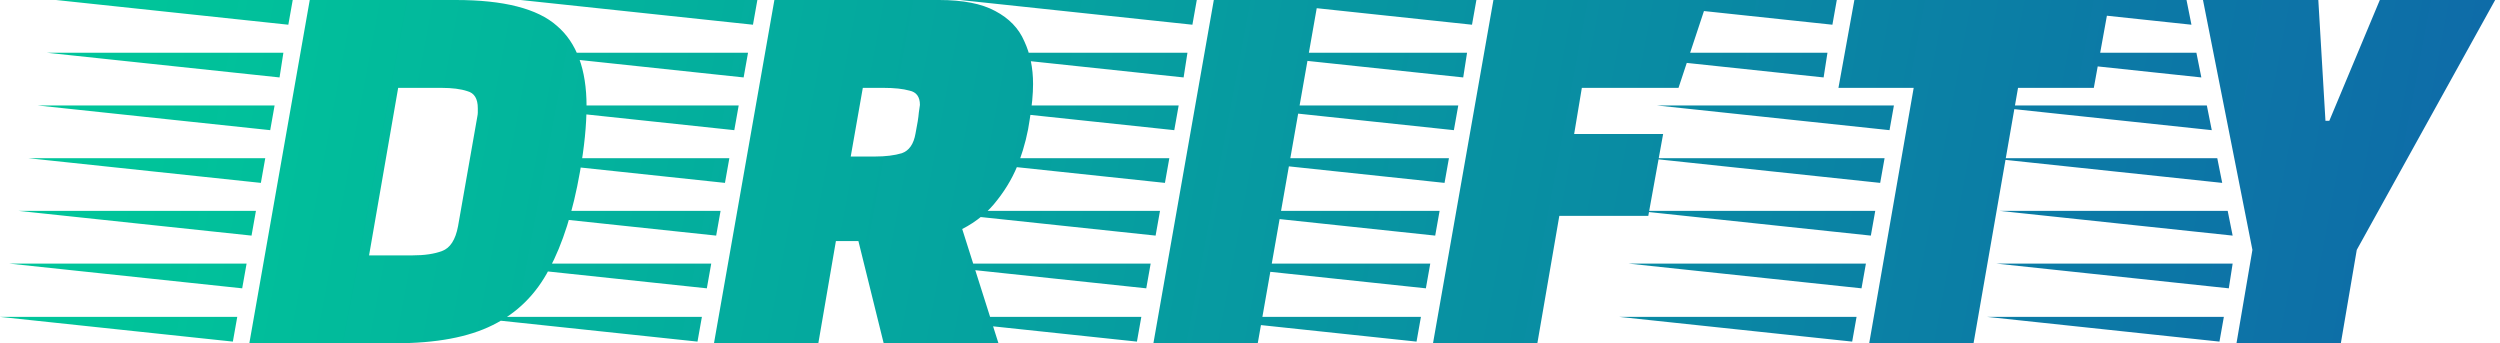 <svg width="437" height="60" viewBox="0 0 437 60" fill="none" xmlns="http://www.w3.org/2000/svg">
<path d="M43.584 60L54.144 0H79.68C88.064 0 93.952 1.504 97.344 4.512C100.8 7.456 102.528 12.128 102.528 18.528C102.528 21.856 102.144 25.696 101.376 30.048C100.16 36.96 98.368 42.624 96 47.04C93.696 51.456 90.4 54.72 86.112 56.832C81.888 58.944 76.224 60 69.12 60H43.584ZM50.4 4.32L9.792 0H51.168L50.4 4.32ZM48.864 13.536L8.16 9.216H49.536L48.864 13.536ZM64.512 44.64H72.096C74.208 44.64 75.936 44.384 77.28 43.872C78.688 43.36 79.616 41.92 80.064 39.552L83.424 20.448C83.488 20.128 83.52 19.872 83.52 19.68C83.52 19.424 83.52 19.168 83.52 18.912C83.52 17.248 82.912 16.256 81.696 15.936C80.544 15.552 79.04 15.36 77.184 15.36H69.6L64.512 44.64ZM47.232 22.752L6.528 18.432H48L47.232 22.752ZM45.6 31.968L4.896 27.648H46.368L45.6 31.968ZM43.968 41.184L3.264 36.864H44.736L43.968 41.184ZM42.336 50.4L1.632 46.08H43.104L42.336 50.4ZM40.704 59.712L0 55.392H41.472L40.704 59.712ZM124.803 60L135.363 0H164.163C168.323 0 171.587 0.64 173.955 1.92C176.387 3.2 178.083 4.96 179.043 7.2C180.067 9.376 180.579 11.872 180.579 14.688C180.579 16.416 180.387 18.464 180.003 20.832C179.683 23.2 179.075 25.632 178.179 28.128C177.283 30.56 176.003 32.832 174.339 34.944C172.739 37.056 170.691 38.752 168.195 40.032L174.531 60H154.467L150.051 42.144H146.115L143.043 60H124.803ZM131.619 4.32L91.011 0H132.387L131.619 4.32ZM129.987 13.536L89.379 9.216H130.755L129.987 13.536ZM148.707 27.36H152.931C154.787 27.36 156.355 27.168 157.635 26.784C158.915 26.336 159.715 25.184 160.035 23.328C160.355 21.728 160.547 20.512 160.611 19.68C160.739 18.848 160.803 18.4 160.803 18.336C160.803 16.928 160.195 16.096 158.979 15.84C157.827 15.52 156.323 15.36 154.467 15.36H150.819L148.707 27.36ZM128.355 22.752L87.747 18.432H129.123L128.355 22.752ZM126.723 31.968L86.115 27.648H127.491L126.723 31.968ZM125.187 41.184L84.483 36.864H125.955L125.187 41.184ZM123.555 50.4L82.851 46.08H124.323L123.555 50.4ZM121.923 59.712L81.219 55.392H122.691L121.923 59.712ZM201.615 60L212.175 0H230.415L219.855 60H201.615ZM208.431 4.32L167.823 0H209.199L208.431 4.32ZM206.895 13.536L166.191 9.216H207.567L206.895 13.536ZM205.263 22.752L164.559 18.432H206.031L205.263 22.752ZM203.631 31.968L162.927 27.648H204.399L203.631 31.968ZM201.999 41.184L161.295 36.864H202.767L201.999 41.184ZM200.367 50.4L159.663 46.08H201.135L200.367 50.4ZM198.735 59.712L158.031 55.392H199.503L198.735 59.712ZM250.49 60L261.05 0H298.49L293.402 15.36H276.506L275.162 23.424H290.714L288.122 37.728H272.57L268.73 60H250.49ZM257.306 4.32L216.698 0H258.074L257.306 4.32ZM255.77 13.536L215.066 9.216H256.442L255.77 13.536ZM254.138 22.752L213.434 18.432H254.906L254.138 22.752ZM252.506 31.968L211.802 27.648H253.274L252.506 31.968ZM250.874 41.184L210.17 36.864H251.642L250.874 41.184ZM249.242 50.4L208.538 46.08H250.01L249.242 50.4ZM247.61 59.712L206.906 55.392H248.378L247.61 59.712ZM326.736 60L334.512 15.36H321.36L324.144 0H368.784L366 15.36H352.752L344.976 60H326.736ZM320.304 4.32L279.696 0H321.072L320.304 4.32ZM318.768 13.536L278.064 9.216H319.44L318.768 13.536ZM330.288 22.752L289.584 18.432H331.056L330.288 22.752ZM328.656 31.968L287.952 27.648H329.424L328.656 31.968ZM327.024 41.184L286.32 36.864H327.792L327.024 41.184ZM325.392 50.4L284.688 46.08H326.16L325.392 50.4ZM323.76 59.712L283.056 55.392H324.528L323.76 59.712ZM390.938 60L393.722 43.68L385.082 0H405.242L406.49 21.12H407.162L415.994 0H436.154L411.962 43.68L409.178 60H390.938ZM383.066 4.32L342.458 0H382.202L383.066 4.32ZM384.794 13.536L344.186 9.216H383.93L384.794 13.536ZM386.618 22.752L346.01 18.432H385.754L386.618 22.752ZM388.442 31.968L347.738 27.648H387.578L388.442 31.968ZM390.266 41.184L349.562 36.864H389.402L390.266 41.184ZM389.594 50.4L348.986 46.08H390.266L389.594 50.4ZM387.962 59.712L347.354 55.392H388.73L387.962 59.712Z" fill="url(#paint0_linear_4_16)"/>
<defs>
<linearGradient id="paint0_linear_4_16" x1="28.332" y1="-7" x2="427.001" y2="67.675" gradientUnits="userSpaceOnUse">
<stop stop-color="#00C49A"/>
<stop offset="1" stop-color="#0E6BA8"/>
</linearGradient>
</defs>
</svg>
